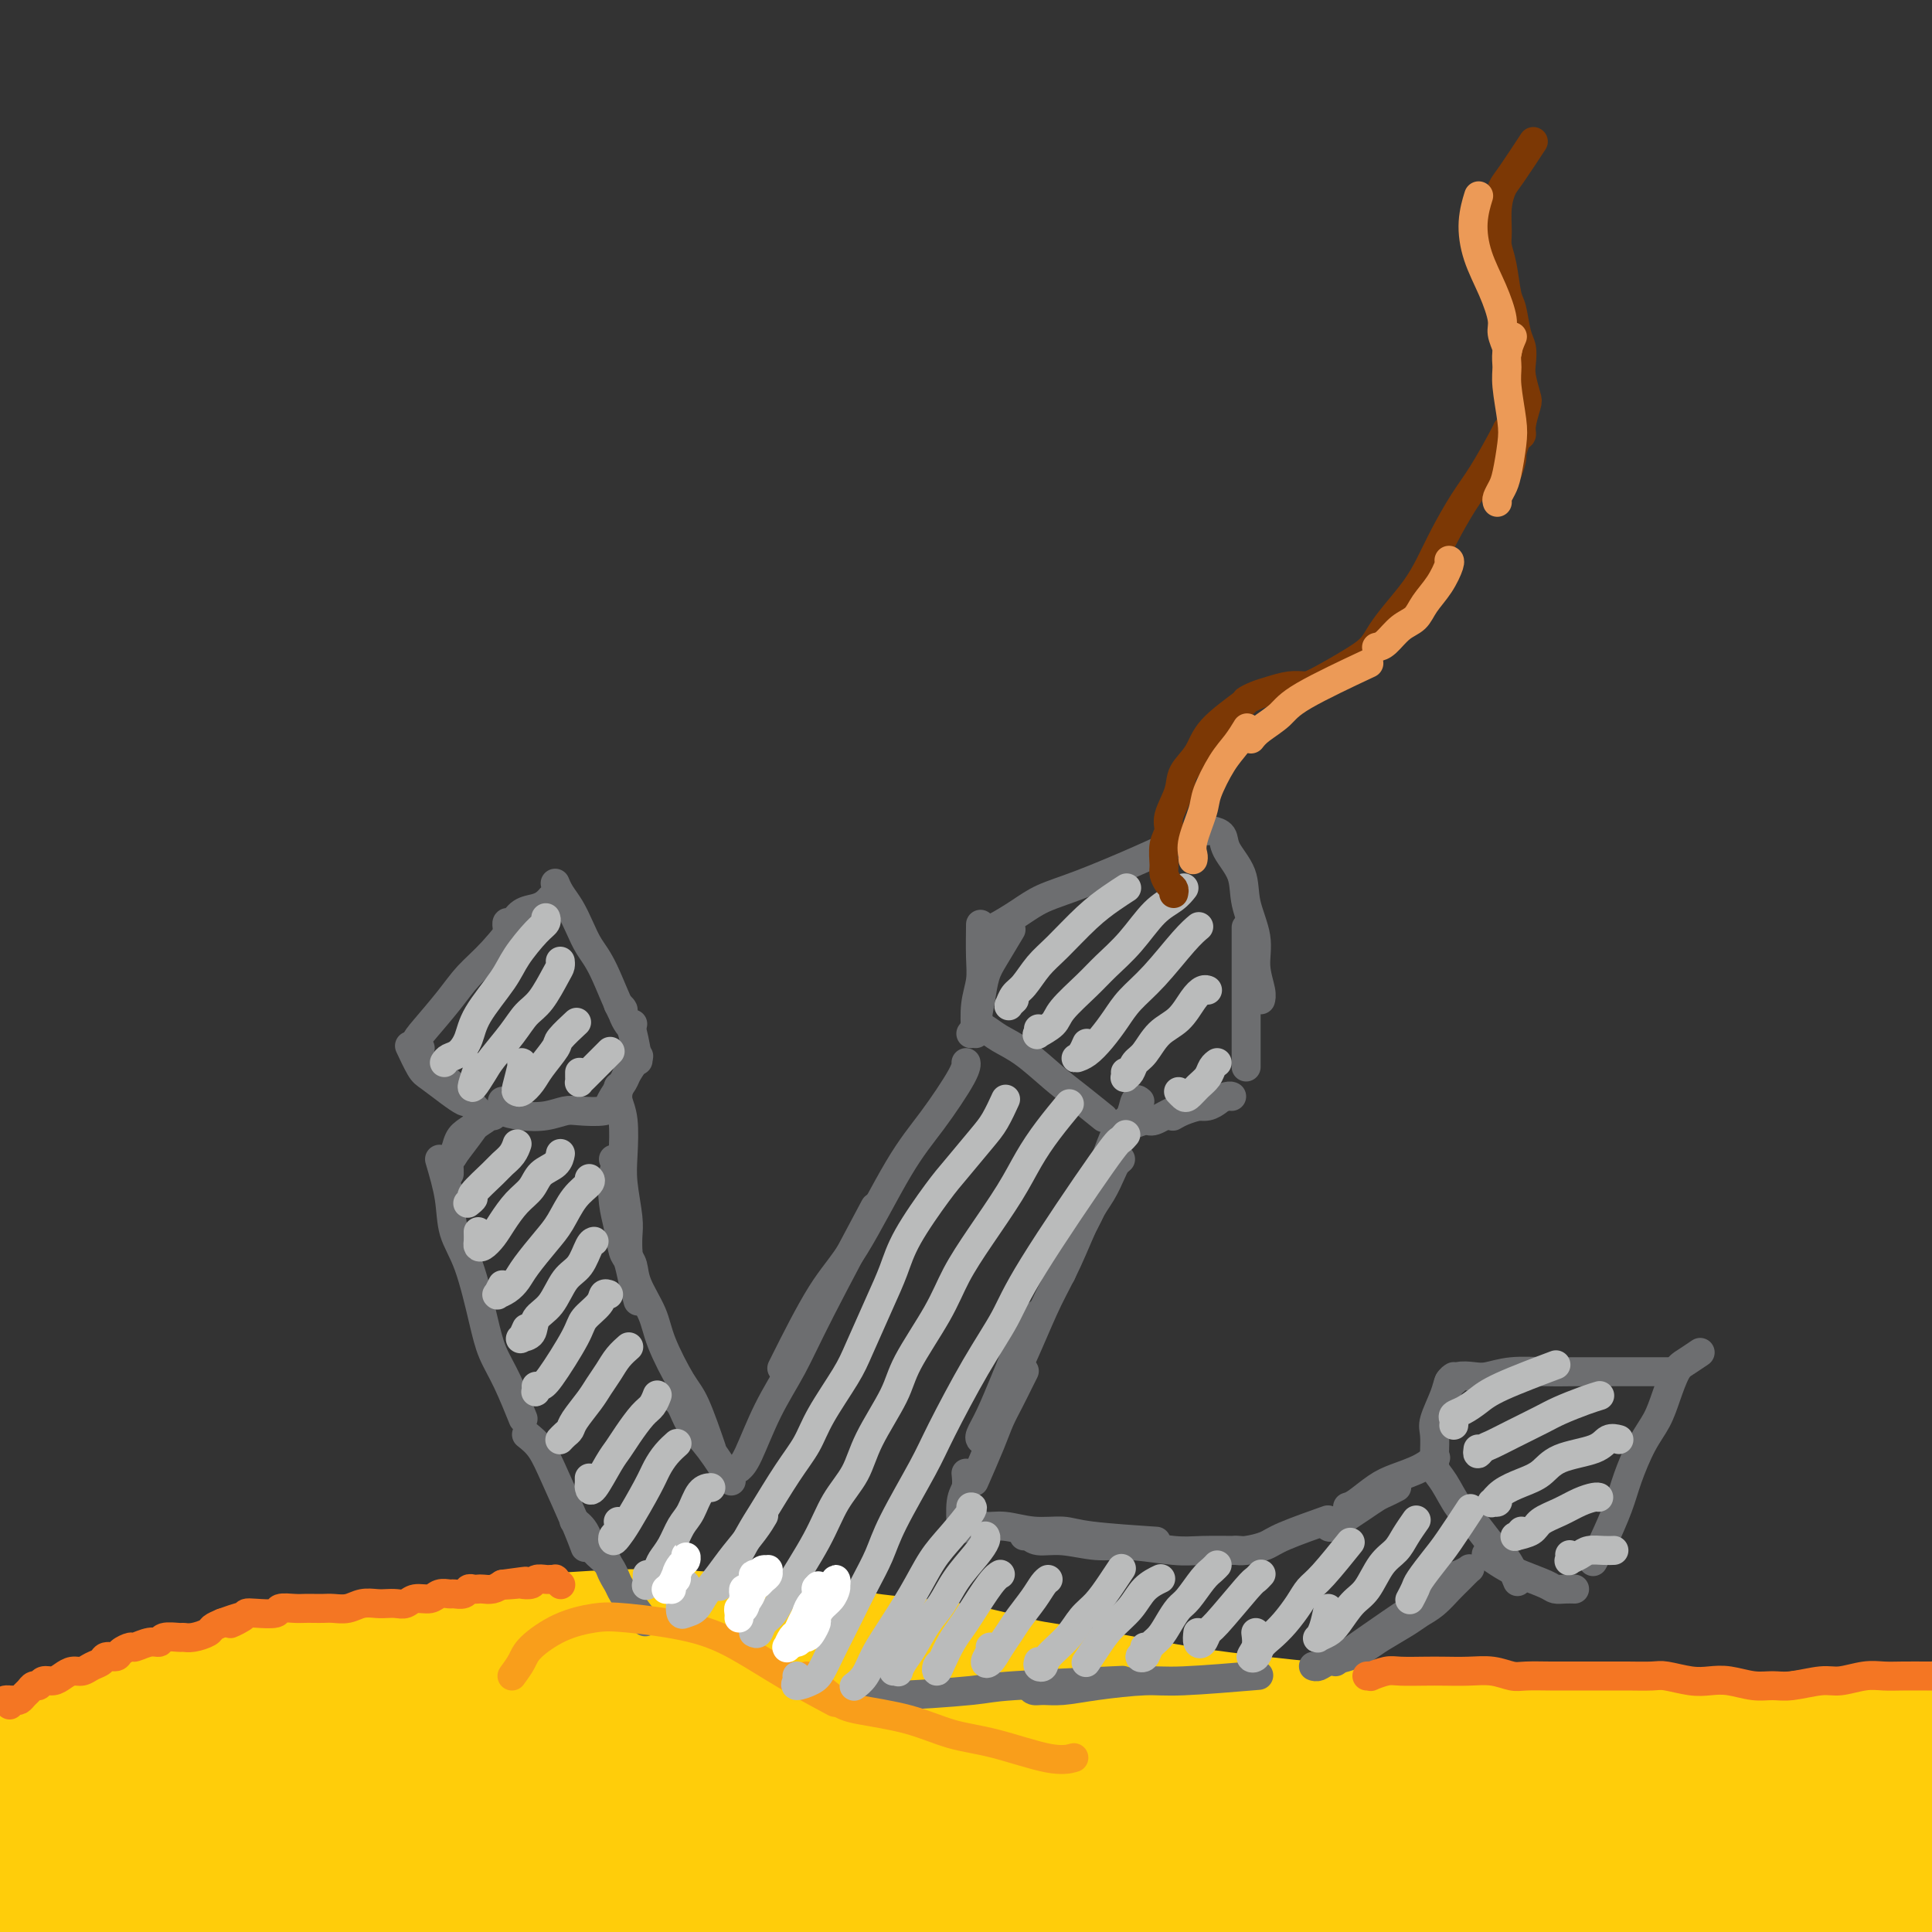 <svg viewBox='0 0 400 400' version='1.1' xmlns='http://www.w3.org/2000/svg' xmlns:xlink='http://www.w3.org/1999/xlink'><rect x="0" y="0" width="400" height="400" fill="#333333" stroke="none"/><g fill='none' stroke='#FFCD0A' stroke-width='28' stroke-linecap='round' stroke-linejoin='round'><path d='M9,363c0.013,0.397 0.026,0.794 0,1c-0.026,0.206 -0.090,0.221 0,0c0.090,-0.221 0.334,-0.677 1,-1c0.666,-0.323 1.753,-0.514 3,-1c1.247,-0.486 2.653,-1.267 4,-2c1.347,-0.733 2.635,-1.417 4,-2c1.365,-0.583 2.807,-1.066 5,-2c2.193,-0.934 5.139,-2.319 8,-3c2.861,-0.681 5.639,-0.657 8,-1c2.361,-0.343 4.304,-1.051 8,-2c3.696,-0.949 9.144,-2.138 13,-3c3.856,-0.862 6.119,-1.397 10,-2c3.881,-0.603 9.381,-1.272 14,-2c4.619,-0.728 8.357,-1.513 12,-2c3.643,-0.487 7.193,-0.675 12,-1c4.807,-0.325 10.873,-0.789 16,-1c5.127,-0.211 9.314,-0.171 13,0c3.686,0.171 6.870,0.473 12,1c5.130,0.527 12.207,1.281 17,2c4.793,0.719 7.304,1.404 12,2c4.696,0.596 11.578,1.104 17,2c5.422,0.896 9.383,2.180 13,3c3.617,0.820 6.889,1.175 12,2c5.111,0.825 12.059,2.119 17,3c4.941,0.881 7.873,1.350 13,2c5.127,0.650 12.449,1.481 18,2c5.551,0.519 9.333,0.728 14,1c4.667,0.272 10.220,0.609 15,1c4.780,0.391 8.787,0.836 15,1c6.213,0.164 14.632,0.047 21,0c6.368,-0.047 10.684,-0.023 15,0'/><path d='M351,361c16.338,0.304 17.184,-0.438 21,-1c3.816,-0.562 10.603,-0.946 15,-1c4.397,-0.054 6.405,0.223 14,-1c7.595,-1.223 20.775,-3.945 28,-6c7.225,-2.055 8.493,-3.444 9,-4c0.507,-0.556 0.254,-0.278 0,0'/><path d='M-6,387c0.007,-0.268 0.013,-0.536 0,-1c-0.013,-0.464 -0.047,-1.126 1,-2c1.047,-0.874 3.173,-1.962 5,-3c1.827,-1.038 3.355,-2.026 5,-3c1.645,-0.974 3.407,-1.934 7,-3c3.593,-1.066 9.015,-2.240 13,-3c3.985,-0.760 6.532,-1.108 11,-2c4.468,-0.892 10.857,-2.330 16,-3c5.143,-0.670 9.040,-0.571 13,-1c3.960,-0.429 7.984,-1.384 14,-2c6.016,-0.616 14.024,-0.893 20,-1c5.976,-0.107 9.920,-0.043 16,0c6.080,0.043 14.295,0.067 21,0c6.705,-0.067 11.900,-0.225 17,0c5.100,0.225 10.105,0.833 17,1c6.895,0.167 15.679,-0.108 23,0c7.321,0.108 13.177,0.600 19,1c5.823,0.400 11.612,0.709 20,1c8.388,0.291 19.376,0.565 27,1c7.624,0.435 11.883,1.030 20,2c8.117,0.970 20.093,2.315 27,3c6.907,0.685 8.747,0.709 21,2c12.253,1.291 34.919,3.847 47,5c12.081,1.153 13.578,0.901 20,1c6.422,0.099 17.770,0.548 26,1c8.230,0.452 13.341,0.906 19,1c5.659,0.094 11.864,-0.174 19,0c7.136,0.174 15.201,0.789 21,1c5.799,0.211 9.330,0.018 13,0c3.670,-0.018 7.477,0.138 11,0c3.523,-0.138 6.761,-0.569 10,-1'/><path d='M513,382c18.956,0.089 6.844,-0.689 2,-1c-4.844,-0.311 -2.422,-0.156 0,0'/><path d='M5,397c1.296,-1.837 2.593,-3.674 5,-5c2.407,-1.326 5.925,-2.142 9,-3c3.075,-0.858 5.707,-1.760 10,-3c4.293,-1.240 10.248,-2.819 15,-4c4.752,-1.181 8.301,-1.964 14,-3c5.699,-1.036 13.546,-2.323 20,-3c6.454,-0.677 11.514,-0.743 17,-1c5.486,-0.257 11.399,-0.705 19,-1c7.601,-0.295 16.892,-0.438 24,0c7.108,0.438 12.035,1.457 17,2c4.965,0.543 9.970,0.609 17,1c7.030,0.391 16.086,1.106 23,2c6.914,0.894 11.686,1.966 19,3c7.314,1.034 17.168,2.030 25,3c7.832,0.970 13.641,1.913 19,3c5.359,1.087 10.268,2.319 18,4c7.732,1.681 18.287,3.812 26,5c7.713,1.188 12.583,1.432 21,2c8.417,0.568 20.379,1.461 30,2c9.621,0.539 16.899,0.724 24,1c7.101,0.276 14.025,0.642 24,1c9.975,0.358 23.001,0.709 33,1c9.999,0.291 16.969,0.523 24,1c7.031,0.477 14.122,1.200 23,2c8.878,0.800 19.544,1.677 29,2c9.456,0.323 17.702,0.092 21,0c3.298,-0.092 1.649,-0.046 0,0'/><path d='M66,389c-2.861,0.114 -5.723,0.228 -9,0c-3.277,-0.228 -6.970,-0.797 -10,-1c-3.030,-0.203 -5.398,-0.040 -7,0c-1.602,0.040 -2.439,-0.042 -3,0c-0.561,0.042 -0.846,0.207 0,0c0.846,-0.207 2.823,-0.788 5,-1c2.177,-0.212 4.554,-0.057 7,0c2.446,0.057 4.961,0.015 10,0c5.039,-0.015 12.603,-0.005 18,0c5.397,0.005 8.626,0.004 15,0c6.374,-0.004 15.893,-0.012 23,0c7.107,0.012 11.801,0.044 17,0c5.199,-0.044 10.902,-0.163 18,0c7.098,0.163 15.591,0.607 22,1c6.409,0.393 10.736,0.735 15,1c4.264,0.265 8.467,0.453 14,1c5.533,0.547 12.396,1.453 17,2c4.604,0.547 6.951,0.736 10,1c3.049,0.264 6.802,0.604 10,1c3.198,0.396 5.841,0.849 8,1c2.159,0.151 3.835,-0.000 5,0c1.165,0.000 1.820,0.151 2,0c0.180,-0.151 -0.113,-0.605 -1,-1c-0.887,-0.395 -2.367,-0.733 -4,-1c-1.633,-0.267 -3.419,-0.464 -5,-1c-1.581,-0.536 -2.957,-1.412 -6,-2c-3.043,-0.588 -7.754,-0.890 -11,-1c-3.246,-0.110 -5.028,-0.030 -9,0c-3.972,0.030 -10.135,0.008 -15,0c-4.865,-0.008 -8.433,-0.004 -12,0'/><path d='M190,389c-9.017,-0.138 -8.059,0.019 -12,0c-3.941,-0.019 -12.780,-0.212 -19,0c-6.220,0.212 -9.820,0.830 -14,1c-4.180,0.170 -8.938,-0.108 -15,0c-6.062,0.108 -13.428,0.602 -19,1c-5.572,0.398 -9.352,0.699 -15,1c-5.648,0.301 -13.165,0.603 -19,1c-5.835,0.397 -9.988,0.890 -14,1c-4.012,0.110 -7.884,-0.164 -13,0c-5.116,0.164 -11.477,0.766 -16,1c-4.523,0.234 -7.209,0.101 -11,0c-3.791,-0.101 -8.686,-0.172 -12,0c-3.314,0.172 -5.046,0.585 -7,1c-1.954,0.415 -4.130,0.833 -5,1c-0.870,0.167 -0.435,0.084 0,0'/></g>
<g fill='none' stroke='#6D6E70' stroke-width='6' stroke-linecap='round' stroke-linejoin='round'><path d='M91,240c0.802,2.724 1.604,5.449 2,8c0.396,2.551 0.388,4.930 1,7c0.612,2.070 1.846,3.831 3,7c1.154,3.169 2.229,7.747 3,11c0.771,3.253 1.238,5.181 2,7c0.762,1.819 1.821,3.528 3,6c1.179,2.472 2.480,5.706 3,7c0.520,1.294 0.260,0.647 0,0'/><path d='M109,297c1.033,0.821 2.067,1.643 3,3c0.933,1.357 1.766,3.250 3,6c1.234,2.750 2.871,6.356 4,9c1.129,2.644 1.751,4.327 2,5c0.249,0.673 0.124,0.337 0,0'/><path d='M119,315c0.050,0.033 0.100,0.065 0,0c-0.100,-0.065 -0.350,-0.229 0,0c0.350,0.229 1.299,0.850 2,2c0.701,1.150 1.155,2.830 2,4c0.845,1.170 2.082,1.829 3,3c0.918,1.171 1.516,2.854 2,4c0.484,1.146 0.852,1.756 1,2c0.148,0.244 0.074,0.122 0,0'/><path d='M125,322c0.345,0.601 0.690,1.202 1,2c0.310,0.798 0.583,1.792 2,4c1.417,2.208 3.976,5.631 5,7c1.024,1.369 0.512,0.685 0,0'/><path d='M93,240c0.346,-0.128 0.692,-0.255 1,-1c0.308,-0.745 0.577,-2.107 1,-3c0.423,-0.893 0.998,-1.317 2,-2c1.002,-0.683 2.429,-1.624 3,-2c0.571,-0.376 0.285,-0.188 0,0'/><path d='M93,242c0.010,0.615 0.021,1.230 0,1c-0.021,-0.230 -0.072,-1.305 0,-2c0.072,-0.695 0.268,-1.009 1,-2c0.732,-0.991 2.000,-2.657 3,-4c1.000,-1.343 1.731,-2.362 2,-3c0.269,-0.638 0.077,-0.897 0,-1c-0.077,-0.103 -0.038,-0.052 0,0'/><path d='M102,231c0.096,0.013 0.192,0.026 0,0c-0.192,-0.026 -0.671,-0.091 -1,0c-0.329,0.091 -0.509,0.339 -1,0c-0.491,-0.339 -1.292,-1.265 -2,-2c-0.708,-0.735 -1.324,-1.280 -2,-2c-0.676,-0.720 -1.413,-1.617 -3,-3c-1.587,-1.383 -4.025,-3.252 -5,-4c-0.975,-0.748 -0.488,-0.374 0,0'/><path d='M97,228c-0.192,0.143 -0.385,0.286 -1,0c-0.615,-0.286 -1.654,-1.002 -3,-2c-1.346,-0.998 -3.000,-2.278 -4,-3c-1.000,-0.722 -1.346,-0.887 -2,-2c-0.654,-1.113 -1.615,-3.175 -2,-4c-0.385,-0.825 -0.192,-0.412 0,0'/><path d='M87,217c-0.430,-0.160 -0.860,-0.320 -1,0c-0.140,0.320 0.008,1.122 0,1c-0.008,-0.122 -0.174,-1.166 0,-2c0.174,-0.834 0.688,-1.457 2,-3c1.312,-1.543 3.421,-4.005 5,-6c1.579,-1.995 2.630,-3.525 4,-5c1.370,-1.475 3.061,-2.897 5,-5c1.939,-2.103 4.125,-4.887 5,-6c0.875,-1.113 0.437,-0.557 0,0'/><path d='M115,183c0.018,0.043 0.035,0.086 0,0c-0.035,-0.086 -0.123,-0.302 0,0c0.123,0.302 0.458,1.121 1,2c0.542,0.879 1.293,1.819 2,3c0.707,1.181 1.370,2.604 2,4c0.630,1.396 1.227,2.766 2,4c0.773,1.234 1.723,2.331 3,5c1.277,2.669 2.882,6.911 4,9c1.118,2.089 1.748,2.025 2,2c0.252,-0.025 0.126,-0.013 0,0'/><path d='M128,208c0.447,0.365 0.894,0.729 1,1c0.106,0.271 -0.129,0.448 0,1c0.129,0.552 0.622,1.478 1,2c0.378,0.522 0.640,0.641 1,2c0.360,1.359 0.817,3.960 1,5c0.183,1.040 0.091,0.520 0,0'/><path d='M105,192c0.020,0.128 0.039,0.256 0,0c-0.039,-0.256 -0.137,-0.894 0,-1c0.137,-0.106 0.510,0.322 1,0c0.490,-0.322 1.098,-1.393 2,-2c0.902,-0.607 2.097,-0.750 3,-1c0.903,-0.250 1.512,-0.606 2,-1c0.488,-0.394 0.854,-0.827 1,-1c0.146,-0.173 0.073,-0.087 0,0'/><path d='M104,228c0.088,0.338 0.177,0.675 0,1c-0.177,0.325 -0.619,0.637 0,1c0.619,0.363 2.298,0.778 4,1c1.702,0.222 3.425,0.252 5,0c1.575,-0.252 3.000,-0.785 4,-1c1.000,-0.215 1.575,-0.110 3,0c1.425,0.110 3.702,0.225 5,0c1.298,-0.225 1.619,-0.791 2,-1c0.381,-0.209 0.823,-0.060 1,0c0.177,0.060 0.088,0.030 0,0'/><path d='M126,229c-0.056,0.145 -0.113,0.291 0,0c0.113,-0.291 0.395,-1.017 1,-2c0.605,-0.983 1.533,-2.222 2,-3c0.467,-0.778 0.472,-1.094 1,-2c0.528,-0.906 1.579,-2.402 2,-3c0.421,-0.598 0.210,-0.299 0,0'/><path d='M128,225c0.030,0.270 0.060,0.540 0,1c-0.060,0.460 -0.208,1.109 0,2c0.208,0.891 0.774,2.023 1,4c0.226,1.977 0.113,4.800 0,7c-0.113,2.200 -0.226,3.777 0,6c0.226,2.223 0.793,5.091 1,7c0.207,1.909 0.056,2.860 0,4c-0.056,1.140 -0.016,2.469 0,3c0.016,0.531 0.008,0.266 0,0'/><path d='M127,240c0.529,0.348 1.059,0.696 1,1c-0.059,0.304 -0.706,0.566 -1,2c-0.294,1.434 -0.234,4.042 0,6c0.234,1.958 0.641,3.268 1,5c0.359,1.732 0.671,3.887 1,5c0.329,1.113 0.676,1.185 1,2c0.324,0.815 0.626,2.373 1,4c0.374,1.627 0.821,3.322 1,4c0.179,0.678 0.089,0.339 0,0'/><path d='M130,259c-0.105,0.278 -0.210,0.555 0,1c0.210,0.445 0.735,1.057 1,2c0.265,0.943 0.272,2.218 1,4c0.728,1.782 2.178,4.073 3,6c0.822,1.927 1.016,3.492 2,6c0.984,2.508 2.759,5.961 4,8c1.241,2.039 1.950,2.664 3,5c1.050,2.336 2.443,6.382 3,8c0.557,1.618 0.279,0.809 0,0'/><path d='M139,289c0.708,0.496 1.416,0.992 2,2c0.584,1.008 1.043,2.528 2,4c0.957,1.472 2.411,2.896 4,5c1.589,2.104 3.311,4.887 4,6c0.689,1.113 0.344,0.557 0,0'/><path d='M153,304c0.517,-0.465 1.033,-0.930 2,-3c0.967,-2.070 2.383,-5.745 4,-9c1.617,-3.255 3.433,-6.089 5,-9c1.567,-2.911 2.883,-5.899 6,-12c3.117,-6.101 8.033,-15.315 10,-19c1.967,-3.685 0.983,-1.843 0,0'/><path d='M162,283c-0.219,0.437 -0.438,0.873 1,-2c1.438,-2.873 4.533,-9.056 7,-13c2.467,-3.944 4.307,-5.649 7,-10c2.693,-4.351 6.238,-11.348 9,-16c2.762,-4.652 4.740,-6.958 7,-10c2.260,-3.042 4.801,-6.819 6,-9c1.199,-2.181 1.057,-2.766 1,-3c-0.057,-0.234 -0.028,-0.117 0,0'/><path d='M202,214c-0.113,-2.073 -0.226,-4.147 0,-6c0.226,-1.853 0.793,-3.486 1,-5c0.207,-1.514 0.056,-2.907 0,-5c-0.056,-2.093 -0.016,-4.884 0,-6c0.016,-1.116 0.008,-0.558 0,0'/><path d='M201,214c0.330,-0.409 0.660,-0.818 1,-2c0.340,-1.182 0.691,-3.137 1,-5c0.309,-1.863 0.578,-3.633 1,-5c0.422,-1.367 0.998,-2.329 2,-4c1.002,-1.671 2.429,-4.049 3,-5c0.571,-0.951 0.285,-0.476 0,0'/><path d='M205,193c-0.395,0.525 -0.790,1.049 -1,1c-0.210,-0.049 -0.237,-0.672 0,-1c0.237,-0.328 0.736,-0.363 2,-1c1.264,-0.637 3.294,-1.877 5,-3c1.706,-1.123 3.088,-2.129 5,-3c1.912,-0.871 4.355,-1.606 8,-3c3.645,-1.394 8.492,-3.446 12,-5c3.508,-1.554 5.675,-2.611 7,-3c1.325,-0.389 1.807,-0.111 2,0c0.193,0.111 0.096,0.056 0,0'/><path d='M250,172c0.203,-0.053 0.406,-0.106 1,0c0.594,0.106 1.578,0.372 2,1c0.422,0.628 0.280,1.619 1,3c0.720,1.381 2.302,3.154 3,5c0.698,1.846 0.513,3.766 1,6c0.487,2.234 1.647,4.781 2,7c0.353,2.219 -0.101,4.110 0,6c0.101,1.890 0.758,3.778 1,5c0.242,1.222 0.069,1.778 0,2c-0.069,0.222 -0.035,0.111 0,0'/><path d='M258,192c0.000,0.441 0.000,0.882 0,2c0.000,1.118 0.000,2.914 0,4c0.000,1.086 0.000,1.462 0,3c-0.000,1.538 0.000,4.237 0,6c0.000,1.763 0.000,2.590 0,5c0.000,2.410 0.000,6.403 0,8c0.000,1.597 0.000,0.799 0,0'/><path d='M203,212c-0.588,-0.068 -1.176,-0.136 -1,0c0.176,0.136 1.115,0.474 2,1c0.885,0.526 1.716,1.238 3,2c1.284,0.762 3.021,1.574 5,3c1.979,1.426 4.201,3.465 6,5c1.799,1.535 3.177,2.567 5,4c1.823,1.433 4.092,3.267 5,4c0.908,0.733 0.454,0.367 0,0'/><path d='M233,233c0.118,0.127 0.237,0.254 1,0c0.763,-0.254 2.172,-0.890 3,-1c0.828,-0.110 1.077,0.307 2,0c0.923,-0.307 2.521,-1.336 4,-2c1.479,-0.664 2.840,-0.961 4,-1c1.160,-0.039 2.120,0.182 3,0c0.880,-0.182 1.680,-0.766 2,-1c0.320,-0.234 0.160,-0.117 0,0'/><path d='M243,231c-0.154,0.089 -0.308,0.178 0,0c0.308,-0.178 1.077,-0.622 2,-1c0.923,-0.378 1.999,-0.690 3,-1c1.001,-0.310 1.928,-0.619 3,-1c1.072,-0.381 2.289,-0.833 3,-1c0.711,-0.167 0.918,-0.048 1,0c0.082,0.048 0.041,0.024 0,0'/><path d='M236,228c-0.357,-0.302 -0.715,-0.604 -1,0c-0.285,0.604 -0.498,2.114 -1,3c-0.502,0.886 -1.291,1.149 -2,2c-0.709,0.851 -1.336,2.289 -2,4c-0.664,1.711 -1.366,3.696 -2,6c-0.634,2.304 -1.201,4.927 -2,7c-0.799,2.073 -1.831,3.597 -3,6c-1.169,2.403 -2.477,5.687 -3,7c-0.523,1.313 -0.262,0.657 0,0'/><path d='M232,240c-0.353,0.293 -0.705,0.586 -1,1c-0.295,0.414 -0.532,0.950 -1,2c-0.468,1.050 -1.166,2.614 -2,4c-0.834,1.386 -1.804,2.593 -3,5c-1.196,2.407 -2.619,6.012 -4,9c-1.381,2.988 -2.721,5.358 -4,8c-1.279,2.642 -2.498,5.558 -4,9c-1.502,3.442 -3.286,7.412 -4,9c-0.714,1.588 -0.357,0.794 0,0'/><path d='M215,272c-0.246,0.207 -0.492,0.414 -1,1c-0.508,0.586 -1.278,1.551 -2,3c-0.722,1.449 -1.395,3.383 -2,5c-0.605,1.617 -1.143,2.917 -2,5c-0.857,2.083 -2.034,4.950 -3,7c-0.966,2.050 -1.722,3.283 -2,4c-0.278,0.717 -0.080,0.919 0,1c0.080,0.081 0.040,0.040 0,0'/><path d='M212,284c0.066,-0.131 0.132,-0.262 0,0c-0.132,0.262 -0.463,0.915 -1,2c-0.537,1.085 -1.279,2.600 -2,4c-0.721,1.400 -1.420,2.685 -2,4c-0.580,1.315 -1.041,2.662 -2,5c-0.959,2.338 -2.417,5.668 -3,7c-0.583,1.332 -0.292,0.666 0,0'/><path d='M200,305c0.113,1.077 0.226,2.155 0,3c-0.226,0.845 -0.792,1.458 -1,3c-0.208,1.542 -0.060,4.012 0,5c0.060,0.988 0.030,0.494 0,0'/><path d='M202,315c-0.142,-0.122 -0.285,-0.244 0,0c0.285,0.244 0.997,0.853 2,1c1.003,0.147 2.295,-0.167 4,0c1.705,0.167 3.821,0.815 6,1c2.179,0.185 4.419,-0.095 6,0c1.581,0.095 2.503,0.564 6,1c3.497,0.436 9.571,0.839 12,1c2.429,0.161 1.215,0.081 0,0'/><path d='M212,318c0.302,-0.122 0.603,-0.244 1,0c0.397,0.244 0.889,0.854 2,1c1.111,0.146 2.842,-0.171 5,0c2.158,0.171 4.744,0.830 7,1c2.256,0.170 4.182,-0.151 7,0c2.818,0.151 6.529,0.772 9,1c2.471,0.228 3.704,0.061 6,0c2.296,-0.061 5.656,-0.018 7,0c1.344,0.018 0.672,0.009 0,0'/><path d='M256,321c-0.121,-0.021 -0.241,-0.041 0,0c0.241,0.041 0.844,0.144 2,0c1.156,-0.144 2.867,-0.533 4,-1c1.133,-0.467 1.690,-1.010 4,-2c2.310,-0.990 6.374,-2.426 8,-3c1.626,-0.574 0.813,-0.287 0,0'/><path d='M275,316c0.153,0.180 0.306,0.361 1,0c0.694,-0.361 1.931,-1.263 3,-2c1.069,-0.737 1.972,-1.308 3,-2c1.028,-0.692 2.183,-1.505 3,-2c0.817,-0.495 1.297,-0.672 2,-1c0.703,-0.328 1.629,-0.808 2,-1c0.371,-0.192 0.185,-0.096 0,0'/><path d='M279,312c0.479,-0.132 0.959,-0.263 2,-1c1.041,-0.737 2.644,-2.079 4,-3c1.356,-0.921 2.467,-1.422 4,-2c1.533,-0.578 3.490,-1.232 5,-2c1.510,-0.768 2.574,-1.648 3,-2c0.426,-0.352 0.213,-0.176 0,0'/><path d='M297,303c0.004,0.120 0.008,0.240 0,0c-0.008,-0.240 -0.027,-0.841 0,-2c0.027,-1.159 0.102,-2.874 0,-4c-0.102,-1.126 -0.381,-1.661 0,-3c0.381,-1.339 1.422,-3.483 2,-5c0.578,-1.517 0.694,-2.409 1,-3c0.306,-0.591 0.802,-0.883 1,-1c0.198,-0.117 0.099,-0.058 0,0'/><path d='M300,287c-0.007,-0.032 -0.015,-0.065 0,0c0.015,0.065 0.052,0.227 0,0c-0.052,-0.227 -0.192,-0.845 0,-1c0.192,-0.155 0.716,0.151 1,0c0.284,-0.151 0.328,-0.758 1,-1c0.672,-0.242 1.971,-0.117 3,0c1.029,0.117 1.789,0.228 3,0c1.211,-0.228 2.873,-0.793 5,-1c2.127,-0.207 4.719,-0.055 7,0c2.281,0.055 4.251,0.015 6,0c1.749,-0.015 3.279,-0.004 7,0c3.721,0.004 9.635,0.001 12,0c2.365,-0.001 1.183,-0.001 0,0'/><path d='M352,280c-1.091,0.737 -2.182,1.475 -3,2c-0.818,0.525 -1.364,0.838 -2,2c-0.636,1.162 -1.363,3.172 -2,5c-0.637,1.828 -1.185,3.475 -2,5c-0.815,1.525 -1.896,2.927 -3,5c-1.104,2.073 -2.229,4.815 -3,7c-0.771,2.185 -1.186,3.812 -2,6c-0.814,2.188 -2.027,4.935 -3,7c-0.973,2.065 -1.707,3.447 -2,4c-0.293,0.553 -0.147,0.276 0,0'/><path d='M326,329c-0.646,-0.017 -1.292,-0.035 -2,0c-0.708,0.035 -1.479,0.121 -2,0c-0.521,-0.121 -0.791,-0.450 -2,-1c-1.209,-0.550 -3.355,-1.323 -5,-2c-1.645,-0.677 -2.789,-1.259 -4,-2c-1.211,-0.741 -2.489,-1.640 -3,-2c-0.511,-0.360 -0.256,-0.180 0,0'/><path d='M297,302c0.041,-0.172 0.082,-0.344 0,0c-0.082,0.344 -0.286,1.205 0,2c0.286,0.795 1.063,1.523 2,3c0.937,1.477 2.034,3.703 3,5c0.966,1.297 1.800,1.665 3,3c1.200,1.335 2.765,3.636 4,5c1.235,1.364 2.140,1.790 3,3c0.860,1.210 1.674,3.203 2,4c0.326,0.797 0.163,0.399 0,0'/><path d='M181,349c0.538,0.285 1.076,0.570 1,1c-0.076,0.430 -0.766,1.005 3,1c3.766,-0.005 11.989,-0.589 16,-1c4.011,-0.411 3.811,-0.649 9,-1c5.189,-0.351 15.768,-0.815 20,-1c4.232,-0.185 2.116,-0.093 0,0'/><path d='M213,349c0.280,0.428 0.560,0.857 1,1c0.440,0.143 1.041,0.001 2,0c0.959,-0.001 2.277,0.140 4,0c1.723,-0.140 3.851,-0.560 7,-1c3.149,-0.440 7.318,-0.902 10,-1c2.682,-0.098 3.876,0.166 8,0c4.124,-0.166 11.178,-0.762 14,-1c2.822,-0.238 1.411,-0.119 0,0'/><path d='M272,345c0.021,0.007 0.041,0.014 0,0c-0.041,-0.014 -0.145,-0.048 0,0c0.145,0.048 0.539,0.180 1,0c0.461,-0.180 0.987,-0.671 2,-1c1.013,-0.329 2.511,-0.497 4,-1c1.489,-0.503 2.968,-1.341 4,-2c1.032,-0.659 1.617,-1.139 3,-2c1.383,-0.861 3.563,-2.103 5,-3c1.437,-0.897 2.129,-1.449 3,-2c0.871,-0.551 1.920,-1.101 3,-2c1.080,-0.899 2.192,-2.146 3,-3c0.808,-0.854 1.311,-1.313 2,-2c0.689,-0.687 1.563,-1.600 2,-2c0.437,-0.400 0.437,-0.287 0,0c-0.437,0.287 -1.310,0.747 -2,1c-0.690,0.253 -1.196,0.297 -2,1c-0.804,0.703 -1.906,2.065 -3,3c-1.094,0.935 -2.179,1.444 -6,4c-3.821,2.556 -10.377,7.159 -13,9c-2.623,1.841 -1.311,0.921 0,0'/></g>
<g fill='none' stroke='#BABBBB' stroke-width='6' stroke-linecap='round' stroke-linejoin='round'><path d='M92,220c0.250,-0.373 0.501,-0.746 1,-1c0.499,-0.254 1.248,-0.390 2,-1c0.752,-0.610 1.507,-1.693 2,-3c0.493,-1.307 0.724,-2.836 2,-5c1.276,-2.164 3.596,-4.962 5,-7c1.404,-2.038 1.893,-3.317 3,-5c1.107,-1.683 2.833,-3.771 4,-5c1.167,-1.229 1.776,-1.600 2,-2c0.224,-0.400 0.064,-0.829 0,-1c-0.064,-0.171 -0.032,-0.086 0,0'/><path d='M99,221c-0.371,1.079 -0.742,2.158 -1,3c-0.258,0.842 -0.404,1.445 0,1c0.404,-0.445 1.357,-1.940 2,-3c0.643,-1.060 0.978,-1.684 2,-3c1.022,-1.316 2.733,-3.322 4,-5c1.267,-1.678 2.091,-3.028 3,-4c0.909,-0.972 1.904,-1.567 3,-3c1.096,-1.433 2.294,-3.704 3,-5c0.706,-1.296 0.921,-1.618 1,-2c0.079,-0.382 0.023,-0.823 0,-1c-0.023,-0.177 -0.011,-0.088 0,0'/><path d='M108,220c0.109,-0.003 0.218,-0.006 0,1c-0.218,1.006 -0.761,3.022 -1,4c-0.239,0.978 -0.172,0.917 0,1c0.172,0.083 0.450,0.309 1,0c0.550,-0.309 1.374,-1.152 2,-2c0.626,-0.848 1.054,-1.702 2,-3c0.946,-1.298 2.408,-3.039 3,-4c0.592,-0.961 0.313,-1.143 1,-2c0.687,-0.857 2.339,-2.388 3,-3c0.661,-0.612 0.330,-0.306 0,0'/><path d='M120,222c-0.005,0.315 -0.011,0.630 0,1c0.011,0.370 0.038,0.796 0,1c-0.038,0.204 -0.143,0.187 0,0c0.143,-0.187 0.533,-0.545 1,-1c0.467,-0.455 1.010,-1.007 2,-2c0.990,-0.993 2.426,-2.427 3,-3c0.574,-0.573 0.287,-0.287 0,0'/><path d='M210,207c-0.404,0.371 -0.807,0.742 -1,1c-0.193,0.258 -0.175,0.403 0,0c0.175,-0.403 0.506,-1.353 1,-2c0.494,-0.647 1.150,-0.992 2,-2c0.850,-1.008 1.896,-2.680 3,-4c1.104,-1.320 2.268,-2.287 4,-4c1.732,-1.713 4.031,-4.170 6,-6c1.969,-1.830 3.607,-3.031 5,-4c1.393,-0.969 2.541,-1.705 3,-2c0.459,-0.295 0.230,-0.147 0,0'/><path d='M215,213c0.084,0.377 0.168,0.754 0,1c-0.168,0.246 -0.588,0.359 0,0c0.588,-0.359 2.183,-1.192 3,-2c0.817,-0.808 0.858,-1.592 2,-3c1.142,-1.408 3.387,-3.441 5,-5c1.613,-1.559 2.594,-2.646 4,-4c1.406,-1.354 3.238,-2.976 5,-5c1.762,-2.024 3.453,-4.451 5,-6c1.547,-1.549 2.951,-2.219 4,-3c1.049,-0.781 1.744,-1.672 2,-2c0.256,-0.328 0.073,-0.094 0,0c-0.073,0.094 -0.037,0.047 0,0'/><path d='M225,216c-0.321,0.735 -0.641,1.471 -1,2c-0.359,0.529 -0.756,0.852 -1,1c-0.244,0.148 -0.335,0.123 0,0c0.335,-0.123 1.094,-0.343 2,-1c0.906,-0.657 1.957,-1.751 3,-3c1.043,-1.249 2.077,-2.654 3,-4c0.923,-1.346 1.736,-2.634 3,-4c1.264,-1.366 2.978,-2.809 5,-5c2.022,-2.191 4.352,-5.128 6,-7c1.648,-1.872 2.614,-2.678 3,-3c0.386,-0.322 0.193,-0.161 0,0'/><path d='M233,222c0.025,0.406 0.051,0.812 0,1c-0.051,0.188 -0.177,0.156 0,0c0.177,-0.156 0.659,-0.438 1,-1c0.341,-0.562 0.542,-1.403 1,-2c0.458,-0.597 1.173,-0.948 2,-2c0.827,-1.052 1.766,-2.804 3,-4c1.234,-1.196 2.761,-1.837 4,-3c1.239,-1.163 2.188,-2.848 3,-4c0.812,-1.152 1.488,-1.772 2,-2c0.512,-0.228 0.861,-0.065 1,0c0.139,0.065 0.070,0.033 0,0'/><path d='M244,226c0.355,0.374 0.711,0.749 1,1c0.289,0.251 0.512,0.379 1,0c0.488,-0.379 1.241,-1.265 2,-2c0.759,-0.735 1.523,-1.321 2,-2c0.477,-0.679 0.667,-1.452 1,-2c0.333,-0.548 0.809,-0.871 1,-1c0.191,-0.129 0.095,-0.065 0,0'/></g>
<g fill='none' stroke='#7C3805' stroke-width='6' stroke-linecap='round' stroke-linejoin='round'><path d='M243,185c0.082,-0.361 0.164,-0.722 0,-1c-0.164,-0.278 -0.576,-0.472 -1,-1c-0.424,-0.528 -0.862,-1.388 -1,-2c-0.138,-0.612 0.023,-0.974 0,-2c-0.023,-1.026 -0.229,-2.714 0,-4c0.229,-1.286 0.894,-2.170 1,-3c0.106,-0.830 -0.348,-1.606 0,-3c0.348,-1.394 1.499,-3.407 2,-5c0.501,-1.593 0.353,-2.766 1,-4c0.647,-1.234 2.088,-2.530 3,-4c0.912,-1.470 1.296,-3.115 3,-5c1.704,-1.885 4.728,-4.012 6,-5c1.272,-0.988 0.792,-0.839 1,-1c0.208,-0.161 1.105,-0.632 2,-1c0.895,-0.368 1.790,-0.633 3,-1c1.210,-0.367 2.737,-0.836 4,-1c1.263,-0.164 2.263,-0.024 3,0c0.737,0.024 1.211,-0.067 3,-1c1.789,-0.933 4.895,-2.706 7,-4c2.105,-1.294 3.210,-2.109 4,-3c0.790,-0.891 1.263,-1.859 2,-3c0.737,-1.141 1.736,-2.453 3,-4c1.264,-1.547 2.791,-3.327 4,-5c1.209,-1.673 2.100,-3.239 3,-5c0.900,-1.761 1.810,-3.715 3,-6c1.190,-2.285 2.659,-4.900 4,-7c1.341,-2.100 2.555,-3.687 4,-6c1.445,-2.313 3.120,-5.354 4,-7c0.880,-1.646 0.966,-1.899 1,-2c0.034,-0.101 0.017,-0.051 0,0'/><path d='M311,98c0.304,0.332 0.607,0.664 1,0c0.393,-0.664 0.875,-2.325 1,-3c0.125,-0.675 -0.107,-0.363 0,-1c0.107,-0.637 0.551,-2.224 1,-3c0.449,-0.776 0.901,-0.743 1,-1c0.099,-0.257 -0.156,-0.806 0,-2c0.156,-1.194 0.722,-3.033 1,-4c0.278,-0.967 0.268,-1.061 0,-2c-0.268,-0.939 -0.793,-2.724 -1,-4c-0.207,-1.276 -0.097,-2.043 0,-3c0.097,-0.957 0.181,-2.104 0,-3c-0.181,-0.896 -0.627,-1.542 -1,-3c-0.373,-1.458 -0.674,-3.729 -1,-5c-0.326,-1.271 -0.677,-1.543 -1,-3c-0.323,-1.457 -0.620,-4.099 -1,-6c-0.380,-1.901 -0.844,-3.061 -1,-4c-0.156,-0.939 -0.002,-1.657 0,-3c0.002,-1.343 -0.146,-3.310 0,-5c0.146,-1.690 0.585,-3.102 1,-4c0.415,-0.898 0.804,-1.280 2,-3c1.196,-1.720 3.199,-4.777 4,-6c0.801,-1.223 0.401,-0.611 0,0'/></g>
<g fill='none' stroke='#EC9A57' stroke-width='6' stroke-linecap='round' stroke-linejoin='round'><path d='M247,178c0.058,-0.244 0.115,-0.487 0,-1c-0.115,-0.513 -0.404,-1.294 0,-3c0.404,-1.706 1.499,-4.335 2,-6c0.501,-1.665 0.408,-2.366 1,-4c0.592,-1.634 1.870,-4.201 3,-6c1.130,-1.799 2.112,-2.831 3,-4c0.888,-1.169 1.682,-2.477 2,-3c0.318,-0.523 0.159,-0.262 0,0'/><path d='M259,153c0.448,-0.579 0.896,-1.158 2,-2c1.104,-0.842 2.863,-1.947 4,-3c1.137,-1.053 1.652,-2.053 5,-4c3.348,-1.947 9.528,-4.842 12,-6c2.472,-1.158 1.236,-0.579 0,0'/><path d='M285,134c0.586,-0.126 1.171,-0.251 2,-1c0.829,-0.749 1.900,-2.120 3,-3c1.100,-0.880 2.228,-1.269 3,-2c0.772,-0.731 1.188,-1.804 2,-3c0.813,-1.196 2.022,-2.517 3,-4c0.978,-1.483 1.725,-3.130 2,-4c0.275,-0.870 0.079,-0.963 0,-1c-0.079,-0.037 -0.039,-0.019 0,0'/><path d='M310,104c-0.090,-0.246 -0.181,-0.491 0,-1c0.181,-0.509 0.633,-1.280 1,-2c0.367,-0.720 0.649,-1.389 1,-3c0.351,-1.611 0.773,-4.163 1,-6c0.227,-1.837 0.261,-2.959 0,-5c-0.261,-2.041 -0.816,-5.003 -1,-7c-0.184,-1.997 0.002,-3.030 0,-4c-0.002,-0.970 -0.193,-1.876 0,-3c0.193,-1.124 0.769,-2.464 1,-3c0.231,-0.536 0.115,-0.268 0,0'/><path d='M312,73c0.124,-0.137 0.247,-0.274 0,-1c-0.247,-0.726 -0.866,-2.040 -1,-3c-0.134,-0.960 0.216,-1.564 0,-3c-0.216,-1.436 -1.000,-3.702 -2,-6c-1.000,-2.298 -2.216,-4.626 -3,-7c-0.784,-2.374 -1.134,-4.793 -1,-7c0.134,-2.207 0.753,-4.202 1,-5c0.247,-0.798 0.124,-0.399 0,0'/></g>
<g fill='none' stroke='#F99E1B' stroke-width='6' stroke-linecap='round' stroke-linejoin='round'><path d='M106,347c0.753,-1.034 1.506,-2.068 2,-3c0.494,-0.932 0.730,-1.762 2,-3c1.270,-1.238 3.574,-2.886 6,-4c2.426,-1.114 4.972,-1.696 7,-2c2.028,-0.304 3.536,-0.329 7,0c3.464,0.329 8.884,1.014 13,2c4.116,0.986 6.928,2.275 10,4c3.072,1.725 6.404,3.888 10,6c3.596,2.112 7.456,4.175 9,5c1.544,0.825 0.772,0.413 0,0'/><path d='M167,347c2.214,1.926 4.428,3.851 6,5c1.572,1.149 2.503,1.520 5,2c2.497,0.480 6.561,1.067 10,2c3.439,0.933 6.253,2.211 9,3c2.747,0.789 5.427,1.088 9,2c3.573,0.912 8.039,2.438 11,3c2.961,0.562 4.417,0.161 5,0c0.583,-0.161 0.291,-0.080 0,0'/></g>
<g fill='none' stroke='#BABBBB' stroke-width='6' stroke-linecap='round' stroke-linejoin='round'><path d='M97,249c-0.142,0.112 -0.285,0.224 0,0c0.285,-0.224 0.997,-0.784 1,-1c0.003,-0.216 -0.703,-0.090 0,-1c0.703,-0.910 2.815,-2.857 4,-4c1.185,-1.143 1.441,-1.482 2,-2c0.559,-0.518 1.420,-1.216 2,-2c0.580,-0.784 0.880,-1.652 1,-2c0.120,-0.348 0.060,-0.174 0,0'/><path d='M99,255c0.017,0.744 0.034,1.488 0,2c-0.034,0.512 -0.120,0.794 0,1c0.120,0.206 0.445,0.338 1,0c0.555,-0.338 1.341,-1.144 2,-2c0.659,-0.856 1.192,-1.762 2,-3c0.808,-1.238 1.891,-2.809 3,-4c1.109,-1.191 2.245,-2.004 3,-3c0.755,-0.996 1.131,-2.176 2,-3c0.869,-0.824 2.233,-1.293 3,-2c0.767,-0.707 0.937,-1.652 1,-2c0.063,-0.348 0.018,-0.099 0,0c-0.018,0.099 -0.009,0.050 0,0'/><path d='M104,266c-0.435,0.850 -0.870,1.700 -1,2c-0.130,0.300 0.046,0.049 0,0c-0.046,-0.049 -0.315,0.104 0,0c0.315,-0.104 1.214,-0.466 2,-1c0.786,-0.534 1.459,-1.241 2,-2c0.541,-0.759 0.951,-1.569 2,-3c1.049,-1.431 2.736,-3.483 4,-5c1.264,-1.517 2.104,-2.498 3,-4c0.896,-1.502 1.848,-3.526 3,-5c1.152,-1.474 2.502,-2.397 3,-3c0.498,-0.603 0.142,-0.887 0,-1c-0.142,-0.113 -0.071,-0.057 0,0'/><path d='M109,275c-0.365,0.835 -0.730,1.671 -1,2c-0.270,0.329 -0.446,0.152 0,0c0.446,-0.152 1.512,-0.279 2,-1c0.488,-0.721 0.396,-2.035 1,-3c0.604,-0.965 1.903,-1.579 3,-3c1.097,-1.421 1.993,-3.649 3,-5c1.007,-1.351 2.126,-1.826 3,-3c0.874,-1.174 1.502,-3.047 2,-4c0.498,-0.953 0.865,-0.987 1,-1c0.135,-0.013 0.039,-0.004 0,0c-0.039,0.004 -0.019,0.002 0,0'/><path d='M111,287c0.024,0.393 0.048,0.786 0,1c-0.048,0.214 -0.170,0.248 0,0c0.170,-0.248 0.630,-0.780 1,-1c0.370,-0.220 0.648,-0.129 2,-2c1.352,-1.871 3.778,-5.703 5,-8c1.222,-2.297 1.242,-3.060 2,-4c0.758,-0.940 2.255,-2.056 3,-3c0.745,-0.944 0.739,-1.716 1,-2c0.261,-0.284 0.789,-0.081 1,0c0.211,0.081 0.106,0.041 0,0'/><path d='M116,298c-0.085,0.092 -0.171,0.184 0,0c0.171,-0.184 0.598,-0.643 1,-1c0.402,-0.357 0.779,-0.612 1,-1c0.221,-0.388 0.285,-0.908 1,-2c0.715,-1.092 2.080,-2.755 3,-4c0.920,-1.245 1.396,-2.071 2,-3c0.604,-0.929 1.337,-1.960 2,-3c0.663,-1.040 1.255,-2.088 2,-3c0.745,-0.912 1.641,-1.689 2,-2c0.359,-0.311 0.179,-0.155 0,0'/><path d='M122,306c0.010,0.345 0.019,0.689 0,1c-0.019,0.311 -0.067,0.587 0,1c0.067,0.413 0.248,0.962 1,0c0.752,-0.962 2.075,-3.437 3,-5c0.925,-1.563 1.453,-2.216 2,-3c0.547,-0.784 1.113,-1.699 2,-3c0.887,-1.301 2.093,-2.988 3,-4c0.907,-1.012 1.513,-1.349 2,-2c0.487,-0.651 0.853,-1.614 1,-2c0.147,-0.386 0.073,-0.193 0,0'/><path d='M128,315c0.107,0.768 0.215,1.535 0,2c-0.215,0.465 -0.752,0.627 -1,1c-0.248,0.373 -0.208,0.956 0,1c0.208,0.044 0.583,-0.453 1,-1c0.417,-0.547 0.876,-1.145 2,-3c1.124,-1.855 2.915,-4.967 4,-7c1.085,-2.033 1.466,-2.988 2,-4c0.534,-1.012 1.221,-2.080 2,-3c0.779,-0.920 1.651,-1.691 2,-2c0.349,-0.309 0.174,-0.154 0,0'/><path d='M134,326c-0.015,0.867 -0.030,1.733 0,2c0.030,0.267 0.105,-0.066 0,0c-0.105,0.066 -0.390,0.530 0,0c0.390,-0.530 1.455,-2.055 2,-3c0.545,-0.945 0.568,-1.311 1,-2c0.432,-0.689 1.272,-1.701 2,-3c0.728,-1.299 1.344,-2.884 2,-4c0.656,-1.116 1.351,-1.763 2,-3c0.649,-1.237 1.252,-3.064 2,-4c0.748,-0.936 1.642,-0.982 2,-1c0.358,-0.018 0.179,-0.009 0,0'/><path d='M142,328c0.109,1.214 0.217,2.429 0,3c-0.217,0.571 -0.761,0.499 -1,1c-0.239,0.501 -0.174,1.576 0,2c0.174,0.424 0.457,0.198 1,0c0.543,-0.198 1.346,-0.366 2,-1c0.654,-0.634 1.160,-1.732 2,-3c0.840,-1.268 2.015,-2.704 3,-4c0.985,-1.296 1.779,-2.450 3,-4c1.221,-1.550 2.867,-3.494 4,-5c1.133,-1.506 1.752,-2.573 2,-3c0.248,-0.427 0.124,-0.213 0,0'/><path d='M149,328c-0.086,0.499 -0.171,0.999 1,-1c1.171,-1.999 3.599,-6.495 5,-9c1.401,-2.505 1.776,-3.019 3,-5c1.224,-1.981 3.299,-5.428 5,-8c1.701,-2.572 3.029,-4.269 4,-6c0.971,-1.731 1.587,-3.497 3,-6c1.413,-2.503 3.624,-5.743 5,-8c1.376,-2.257 1.915,-3.531 3,-6c1.085,-2.469 2.714,-6.132 4,-9c1.286,-2.868 2.228,-4.942 3,-7c0.772,-2.058 1.375,-4.100 3,-7c1.625,-2.900 4.271,-6.659 6,-9c1.729,-2.341 2.541,-3.265 4,-5c1.459,-1.735 3.566,-4.279 5,-6c1.434,-1.721 2.194,-2.617 3,-4c0.806,-1.383 1.659,-3.252 2,-4c0.341,-0.748 0.171,-0.374 0,0'/><path d='M156,338c0.357,0.189 0.714,0.377 1,0c0.286,-0.377 0.501,-1.320 1,-2c0.499,-0.680 1.282,-1.096 2,-2c0.718,-0.904 1.372,-2.296 3,-5c1.628,-2.704 4.229,-6.722 6,-10c1.771,-3.278 2.711,-5.817 4,-8c1.289,-2.183 2.925,-4.010 4,-6c1.075,-1.990 1.588,-4.143 3,-7c1.412,-2.857 3.723,-6.416 5,-9c1.277,-2.584 1.521,-4.191 3,-7c1.479,-2.809 4.194,-6.819 6,-10c1.806,-3.181 2.701,-5.532 4,-8c1.299,-2.468 3.000,-5.054 5,-8c2.000,-2.946 4.298,-6.251 6,-9c1.702,-2.749 2.807,-4.943 4,-7c1.193,-2.057 2.475,-3.977 4,-6c1.525,-2.023 3.293,-4.149 4,-5c0.707,-0.851 0.354,-0.425 0,0'/><path d='M165,347c0.078,0.289 0.156,0.577 0,1c-0.156,0.423 -0.547,0.980 0,1c0.547,0.020 2.033,-0.499 3,-1c0.967,-0.501 1.417,-0.985 2,-2c0.583,-1.015 1.301,-2.559 2,-4c0.699,-1.441 1.381,-2.777 2,-4c0.619,-1.223 1.177,-2.332 2,-4c0.823,-1.668 1.911,-3.895 3,-6c1.089,-2.105 2.180,-4.089 3,-6c0.820,-1.911 1.371,-3.748 3,-7c1.629,-3.252 4.337,-7.919 6,-11c1.663,-3.081 2.281,-4.577 4,-8c1.719,-3.423 4.540,-8.773 7,-13c2.460,-4.227 4.558,-7.333 6,-10c1.442,-2.667 2.229,-4.897 6,-11c3.771,-6.103 10.526,-16.079 14,-21c3.474,-4.921 3.666,-4.786 4,-5c0.334,-0.214 0.810,-0.775 1,-1c0.190,-0.225 0.095,-0.112 0,0'/><path d='M177,349c0.049,-0.035 0.097,-0.071 0,0c-0.097,0.071 -0.340,0.247 0,0c0.340,-0.247 1.262,-0.919 2,-2c0.738,-1.081 1.291,-2.573 2,-4c0.709,-1.427 1.574,-2.789 3,-5c1.426,-2.211 3.412,-5.272 5,-8c1.588,-2.728 2.779,-5.123 4,-7c1.221,-1.877 2.471,-3.235 4,-5c1.529,-1.765 3.338,-3.937 4,-5c0.662,-1.063 0.178,-1.017 0,-1c-0.178,0.017 -0.051,0.005 0,0c0.051,-0.005 0.025,-0.002 0,0'/><path d='M185,346c0.442,-0.045 0.884,-0.091 1,0c0.116,0.091 -0.093,0.318 0,0c0.093,-0.318 0.488,-1.182 1,-2c0.512,-0.818 1.141,-1.591 2,-3c0.859,-1.409 1.947,-3.456 3,-5c1.053,-1.544 2.072,-2.585 3,-4c0.928,-1.415 1.765,-3.202 3,-5c1.235,-1.798 2.867,-3.606 4,-5c1.133,-1.394 1.767,-2.375 2,-3c0.233,-0.625 0.067,-0.893 0,-1c-0.067,-0.107 -0.033,-0.054 0,0'/><path d='M195,344c-0.405,0.276 -0.810,0.551 -1,1c-0.190,0.449 -0.166,1.071 0,1c0.166,-0.071 0.474,-0.835 1,-2c0.526,-1.165 1.269,-2.733 2,-4c0.731,-1.267 1.450,-2.235 2,-3c0.550,-0.765 0.931,-1.329 2,-3c1.069,-1.671 2.826,-4.450 4,-6c1.174,-1.550 1.764,-1.871 2,-2c0.236,-0.129 0.118,-0.064 0,0'/><path d='M205,341c0.131,0.215 0.262,0.430 0,1c-0.262,0.570 -0.916,1.493 -1,2c-0.084,0.507 0.404,0.596 1,0c0.596,-0.596 1.301,-1.879 2,-3c0.699,-1.121 1.392,-2.080 2,-3c0.608,-0.920 1.130,-1.802 2,-3c0.870,-1.198 2.089,-2.713 3,-4c0.911,-1.287 1.515,-2.347 2,-3c0.485,-0.653 0.853,-0.901 1,-1c0.147,-0.099 0.074,-0.050 0,0'/><path d='M215,344c-0.110,0.387 -0.221,0.774 0,1c0.221,0.226 0.772,0.291 1,0c0.228,-0.291 0.133,-0.938 1,-2c0.867,-1.062 2.695,-2.541 4,-4c1.305,-1.459 2.087,-2.899 3,-4c0.913,-1.101 1.956,-1.862 3,-3c1.044,-1.138 2.089,-2.653 3,-4c0.911,-1.347 1.689,-2.528 2,-3c0.311,-0.472 0.156,-0.236 0,0'/><path d='M225,344c0.044,-0.065 0.087,-0.130 0,0c-0.087,0.130 -0.306,0.456 0,0c0.306,-0.456 1.137,-1.695 2,-3c0.863,-1.305 1.759,-2.676 3,-4c1.241,-1.324 2.828,-2.602 4,-4c1.172,-1.398 1.931,-2.915 3,-4c1.069,-1.085 2.448,-1.739 3,-2c0.552,-0.261 0.276,-0.131 0,0'/><path d='M237,341c0.139,0.323 0.278,0.645 0,1c-0.278,0.355 -0.972,0.742 -1,1c-0.028,0.258 0.612,0.388 1,0c0.388,-0.388 0.526,-1.295 1,-2c0.474,-0.705 1.285,-1.207 2,-2c0.715,-0.793 1.333,-1.875 2,-3c0.667,-1.125 1.384,-2.291 2,-3c0.616,-0.709 1.132,-0.961 2,-2c0.868,-1.039 2.088,-2.866 3,-4c0.912,-1.134 1.515,-1.574 2,-2c0.485,-0.426 0.853,-0.836 1,-1c0.147,-0.164 0.074,-0.082 0,0'/><path d='M248,338c-0.087,0.787 -0.174,1.573 0,2c0.174,0.427 0.610,0.494 1,0c0.390,-0.494 0.735,-1.547 1,-2c0.265,-0.453 0.449,-0.304 2,-2c1.551,-1.696 4.467,-5.238 6,-7c1.533,-1.762 1.682,-1.744 2,-2c0.318,-0.256 0.805,-0.788 1,-1c0.195,-0.212 0.097,-0.106 0,0'/><path d='M260,338c0.138,1.055 0.277,2.109 0,3c-0.277,0.891 -0.969,1.618 -1,2c-0.031,0.382 0.600,0.419 1,0c0.400,-0.419 0.568,-1.295 1,-2c0.432,-0.705 1.127,-1.238 2,-2c0.873,-0.762 1.923,-1.753 3,-3c1.077,-1.247 2.181,-2.748 3,-4c0.819,-1.252 1.354,-2.253 2,-3c0.646,-0.747 1.405,-1.240 3,-3c1.595,-1.760 4.027,-4.789 5,-6c0.973,-1.211 0.486,-0.606 0,0'/><path d='M275,333c-0.323,1.470 -0.645,2.940 -1,4c-0.355,1.060 -0.741,1.711 -1,2c-0.259,0.289 -0.390,0.218 0,0c0.390,-0.218 1.300,-0.583 2,-1c0.700,-0.417 1.188,-0.888 2,-2c0.812,-1.112 1.946,-2.867 3,-4c1.054,-1.133 2.027,-1.646 3,-3c0.973,-1.354 1.946,-3.551 3,-5c1.054,-1.449 2.190,-2.151 3,-3c0.810,-0.849 1.295,-1.844 2,-3c0.705,-1.156 1.630,-2.473 2,-3c0.370,-0.527 0.185,-0.263 0,0'/><path d='M292,331c-0.103,0.193 -0.206,0.386 0,0c0.206,-0.386 0.721,-1.351 1,-2c0.279,-0.649 0.321,-0.980 1,-2c0.679,-1.020 1.997,-2.727 3,-4c1.003,-1.273 1.693,-2.112 3,-4c1.307,-1.888 3.231,-4.825 4,-6c0.769,-1.175 0.385,-0.587 0,0'/><path d='M301,295c0.003,-0.024 0.006,-0.047 0,0c-0.006,0.047 -0.021,0.165 0,0c0.021,-0.165 0.077,-0.612 0,-1c-0.077,-0.388 -0.289,-0.718 0,-1c0.289,-0.282 1.077,-0.518 2,-1c0.923,-0.482 1.979,-1.212 3,-2c1.021,-0.788 2.006,-1.635 5,-3c2.994,-1.365 7.998,-3.247 10,-4c2.002,-0.753 1.001,-0.376 0,0'/><path d='M306,300c-0.074,0.516 -0.147,1.032 0,1c0.147,-0.032 0.516,-0.613 1,-1c0.484,-0.387 1.084,-0.579 2,-1c0.916,-0.421 2.148,-1.069 4,-2c1.852,-0.931 4.325,-2.144 6,-3c1.675,-0.856 2.552,-1.353 4,-2c1.448,-0.647 3.467,-1.443 5,-2c1.533,-0.557 2.581,-0.873 3,-1c0.419,-0.127 0.210,-0.063 0,0'/><path d='M310,310c0.104,0.435 0.207,0.871 0,1c-0.207,0.129 -0.726,-0.047 -1,0c-0.274,0.047 -0.303,0.318 0,0c0.303,-0.318 0.939,-1.225 2,-2c1.061,-0.775 2.549,-1.416 4,-2c1.451,-0.584 2.865,-1.109 4,-2c1.135,-0.891 1.989,-2.148 4,-3c2.011,-0.852 5.178,-1.301 7,-2c1.822,-0.699 2.298,-1.650 3,-2c0.702,-0.350 1.629,-0.100 2,0c0.371,0.100 0.185,0.050 0,0'/><path d='M315,317c-0.341,0.405 -0.682,0.810 -1,1c-0.318,0.190 -0.613,0.163 0,0c0.613,-0.163 2.132,-0.464 3,-1c0.868,-0.536 1.084,-1.306 2,-2c0.916,-0.694 2.533,-1.310 4,-2c1.467,-0.690 2.785,-1.453 4,-2c1.215,-0.547 2.327,-0.878 3,-1c0.673,-0.122 0.907,-0.035 1,0c0.093,0.035 0.047,0.017 0,0'/><path d='M325,322c-0.013,-0.107 -0.027,-0.215 0,0c0.027,0.215 0.093,0.751 0,1c-0.093,0.249 -0.347,0.210 0,0c0.347,-0.210 1.295,-0.592 2,-1c0.705,-0.408 1.168,-0.841 2,-1c0.832,-0.159 2.032,-0.043 3,0c0.968,0.043 1.705,0.012 2,0c0.295,-0.012 0.147,-0.006 0,0'/></g>
<g fill='none' stroke='#F47623' stroke-width='6' stroke-linecap='round' stroke-linejoin='round'><path d='M2,353c0.137,-0.422 0.274,-0.844 0,-1c-0.274,-0.156 -0.960,-0.045 -1,0c-0.040,0.045 0.567,0.023 1,0c0.433,-0.023 0.693,-0.049 1,0c0.307,0.049 0.660,0.172 1,0c0.340,-0.172 0.668,-0.638 1,-1c0.332,-0.362 0.669,-0.618 1,-1c0.331,-0.382 0.655,-0.890 1,-1c0.345,-0.110 0.711,0.177 1,0c0.289,-0.177 0.500,-0.817 1,-1c0.500,-0.183 1.288,0.092 2,0c0.712,-0.092 1.346,-0.549 2,-1c0.654,-0.451 1.326,-0.895 2,-1c0.674,-0.105 1.351,0.130 2,0c0.649,-0.130 1.272,-0.626 2,-1c0.728,-0.374 1.561,-0.626 2,-1c0.439,-0.374 0.483,-0.870 1,-1c0.517,-0.130 1.507,0.105 2,0c0.493,-0.105 0.489,-0.549 1,-1c0.511,-0.451 1.535,-0.909 2,-1c0.465,-0.091 0.370,0.186 1,0c0.630,-0.186 1.986,-0.835 3,-1c1.014,-0.165 1.688,0.153 2,0c0.312,-0.153 0.262,-0.776 1,-1c0.738,-0.224 2.263,-0.049 3,0c0.737,0.049 0.686,-0.028 1,0c0.314,0.028 0.991,0.162 2,0c1.009,-0.162 2.349,-0.621 3,-1c0.651,-0.379 0.615,-0.680 1,-1c0.385,-0.320 1.193,-0.660 2,-1'/><path d='M46,336c7.151,-2.585 3.027,-0.548 2,0c-1.027,0.548 1.043,-0.393 2,-1c0.957,-0.607 0.802,-0.881 1,-1c0.198,-0.119 0.749,-0.085 2,0c1.251,0.085 3.203,0.219 4,0c0.797,-0.219 0.440,-0.791 1,-1c0.560,-0.209 2.036,-0.056 3,0c0.964,0.056 1.416,0.016 2,0c0.584,-0.016 1.300,-0.008 2,0c0.700,0.008 1.385,0.016 2,0c0.615,-0.016 1.162,-0.057 2,0c0.838,0.057 1.968,0.211 3,0c1.032,-0.211 1.967,-0.788 3,-1c1.033,-0.212 2.162,-0.061 3,0c0.838,0.061 1.383,0.031 2,0c0.617,-0.031 1.306,-0.065 2,0c0.694,0.065 1.394,0.228 2,0c0.606,-0.228 1.117,-0.846 2,-1c0.883,-0.154 2.138,0.156 3,0c0.862,-0.156 1.330,-0.778 2,-1c0.670,-0.222 1.541,-0.046 2,0c0.459,0.046 0.504,-0.040 1,0c0.496,0.040 1.441,0.207 2,0c0.559,-0.207 0.730,-0.787 1,-1c0.270,-0.213 0.639,-0.060 1,0c0.361,0.060 0.715,0.026 1,0c0.285,-0.026 0.500,-0.046 1,0c0.500,0.046 1.286,0.156 2,0c0.714,-0.156 1.357,-0.578 2,-1'/><path d='M104,328c9.086,-1.239 2.801,-0.336 1,0c-1.801,0.336 0.883,0.104 2,0c1.117,-0.104 0.666,-0.081 1,0c0.334,0.081 1.453,0.218 2,0c0.547,-0.218 0.524,-0.791 1,-1c0.476,-0.209 1.452,-0.052 2,0c0.548,0.052 0.669,-0.000 1,0c0.331,0.000 0.873,0.053 1,0c0.127,-0.053 -0.162,-0.210 0,0c0.162,0.210 0.774,0.787 1,1c0.226,0.213 0.064,0.061 0,0c-0.064,-0.061 -0.032,-0.030 0,0'/><path d='M283,347c0.498,-0.030 0.997,-0.061 1,0c0.003,0.061 -0.489,0.212 0,0c0.489,-0.212 1.960,-0.789 3,-1c1.040,-0.211 1.649,-0.058 3,0c1.351,0.058 3.443,0.019 5,0c1.557,-0.019 2.578,-0.019 4,0c1.422,0.019 3.244,0.058 5,0c1.756,-0.058 3.444,-0.212 5,0c1.556,0.212 2.978,0.789 4,1c1.022,0.211 1.642,0.057 3,0c1.358,-0.057 3.453,-0.015 5,0c1.547,0.015 2.547,0.004 4,0c1.453,-0.004 3.359,-0.002 5,0c1.641,0.002 3.016,0.004 4,0c0.984,-0.004 1.579,-0.015 3,0c1.421,0.015 3.670,0.056 5,0c1.330,-0.056 1.741,-0.207 3,0c1.259,0.207 3.365,0.773 5,1c1.635,0.227 2.798,0.114 4,0c1.202,-0.114 2.443,-0.231 4,0c1.557,0.231 3.429,0.809 5,1c1.571,0.191 2.839,-0.005 4,0c1.161,0.005 2.214,0.212 4,0c1.786,-0.212 4.303,-0.841 6,-1c1.697,-0.159 2.572,0.154 4,0c1.428,-0.154 3.409,-0.773 5,-1c1.591,-0.227 2.794,-0.061 4,0c1.206,0.061 2.416,0.016 4,0c1.584,-0.016 3.542,-0.004 5,0c1.458,0.004 2.417,0.001 3,0c0.583,-0.001 0.792,-0.001 1,0'/><path d='M403,347c18.889,0.000 6.111,0.000 1,0c-5.111,0.000 -2.556,0.000 0,0'/></g>
<g fill='none' stroke='#FFFFFF' stroke-width='6' stroke-linecap='round' stroke-linejoin='round'><path d='M166,339c-0.007,-0.001 -0.013,-0.002 0,0c0.013,0.002 0.046,0.008 0,0c-0.046,-0.008 -0.171,-0.029 0,0c0.171,0.029 0.636,0.107 1,0c0.364,-0.107 0.626,-0.398 1,-1c0.374,-0.602 0.860,-1.513 1,-2c0.140,-0.487 -0.068,-0.550 0,-1c0.068,-0.450 0.410,-1.288 1,-2c0.590,-0.712 1.427,-1.298 2,-2c0.573,-0.702 0.882,-1.520 1,-2c0.118,-0.480 0.047,-0.623 0,-1c-0.047,-0.377 -0.068,-0.989 0,-1c0.068,-0.011 0.226,0.579 0,1c-0.226,0.421 -0.836,0.672 -1,1c-0.164,0.328 0.119,0.732 0,1c-0.119,0.268 -0.638,0.402 -1,1c-0.362,0.598 -0.566,1.662 -1,2c-0.434,0.338 -1.098,-0.051 -2,1c-0.902,1.051 -2.043,3.543 -3,5c-0.957,1.457 -1.732,1.881 -2,2c-0.268,0.119 -0.030,-0.065 0,0c0.030,0.065 -0.146,0.380 0,0c0.146,-0.380 0.616,-1.454 1,-2c0.384,-0.546 0.681,-0.565 1,-1c0.319,-0.435 0.660,-1.287 1,-2c0.340,-0.713 0.680,-1.288 1,-2c0.320,-0.712 0.622,-1.562 1,-2c0.378,-0.438 0.833,-0.464 1,-1c0.167,-0.536 0.048,-1.582 0,-2c-0.048,-0.418 -0.024,-0.209 0,0'/><path d='M169,329c0.917,-1.681 0.208,0.116 0,1c-0.208,0.884 0.085,0.857 0,1c-0.085,0.143 -0.548,0.458 -1,1c-0.452,0.542 -0.892,1.312 -1,2c-0.108,0.688 0.118,1.293 0,2c-0.118,0.707 -0.578,1.517 -1,2c-0.422,0.483 -0.804,0.640 -1,1c-0.196,0.360 -0.206,0.922 0,1c0.206,0.078 0.630,-0.329 1,-1c0.370,-0.671 0.688,-1.605 1,-2c0.312,-0.395 0.620,-0.250 1,-1c0.380,-0.750 0.833,-2.394 1,-3c0.167,-0.606 0.048,-0.173 0,0c-0.048,0.173 -0.024,0.087 0,0'/><path d='M153,335c0.024,-0.288 0.048,-0.577 0,-1c-0.048,-0.423 -0.167,-0.982 0,-1c0.167,-0.018 0.622,0.503 1,0c0.378,-0.503 0.679,-2.029 1,-3c0.321,-0.971 0.660,-1.385 1,-2c0.340,-0.615 0.680,-1.430 1,-2c0.320,-0.570 0.619,-0.896 1,-1c0.381,-0.104 0.845,0.014 1,0c0.155,-0.014 -0.000,-0.159 0,0c0.000,0.159 0.155,0.624 0,1c-0.155,0.376 -0.620,0.664 -1,1c-0.380,0.336 -0.675,0.721 -1,1c-0.325,0.279 -0.680,0.454 -1,1c-0.320,0.546 -0.603,1.464 -1,2c-0.397,0.536 -0.907,0.691 -1,1c-0.093,0.309 0.230,0.770 0,1c-0.230,0.230 -1.015,0.227 -1,0c0.015,-0.227 0.828,-0.677 1,-1c0.172,-0.323 -0.298,-0.518 0,-1c0.298,-0.482 1.363,-1.252 2,-2c0.637,-0.748 0.848,-1.475 1,-2c0.152,-0.525 0.247,-0.849 0,-1c-0.247,-0.151 -0.837,-0.128 -1,0c-0.163,0.128 0.100,0.360 0,1c-0.100,0.640 -0.563,1.687 -1,2c-0.437,0.313 -0.848,-0.108 -1,0c-0.152,0.108 -0.043,0.745 0,1c0.043,0.255 0.022,0.127 0,0'/><path d='M138,329c0.024,-0.018 0.048,-0.036 0,0c-0.048,0.036 -0.167,0.126 0,0c0.167,-0.126 0.619,-0.469 1,-1c0.381,-0.531 0.691,-1.249 1,-2c0.309,-0.751 0.616,-1.534 1,-2c0.384,-0.466 0.845,-0.616 1,-1c0.155,-0.384 0.004,-1.004 0,-1c-0.004,0.004 0.139,0.631 0,1c-0.139,0.369 -0.559,0.481 -1,1c-0.441,0.519 -0.903,1.446 -1,2c-0.097,0.554 0.170,0.737 0,1c-0.170,0.263 -0.778,0.606 -1,1c-0.222,0.394 -0.060,0.837 0,1c0.060,0.163 0.016,0.044 0,0c-0.016,-0.044 -0.005,-0.013 0,0c0.005,0.013 0.002,0.006 0,0'/></g>
</svg>